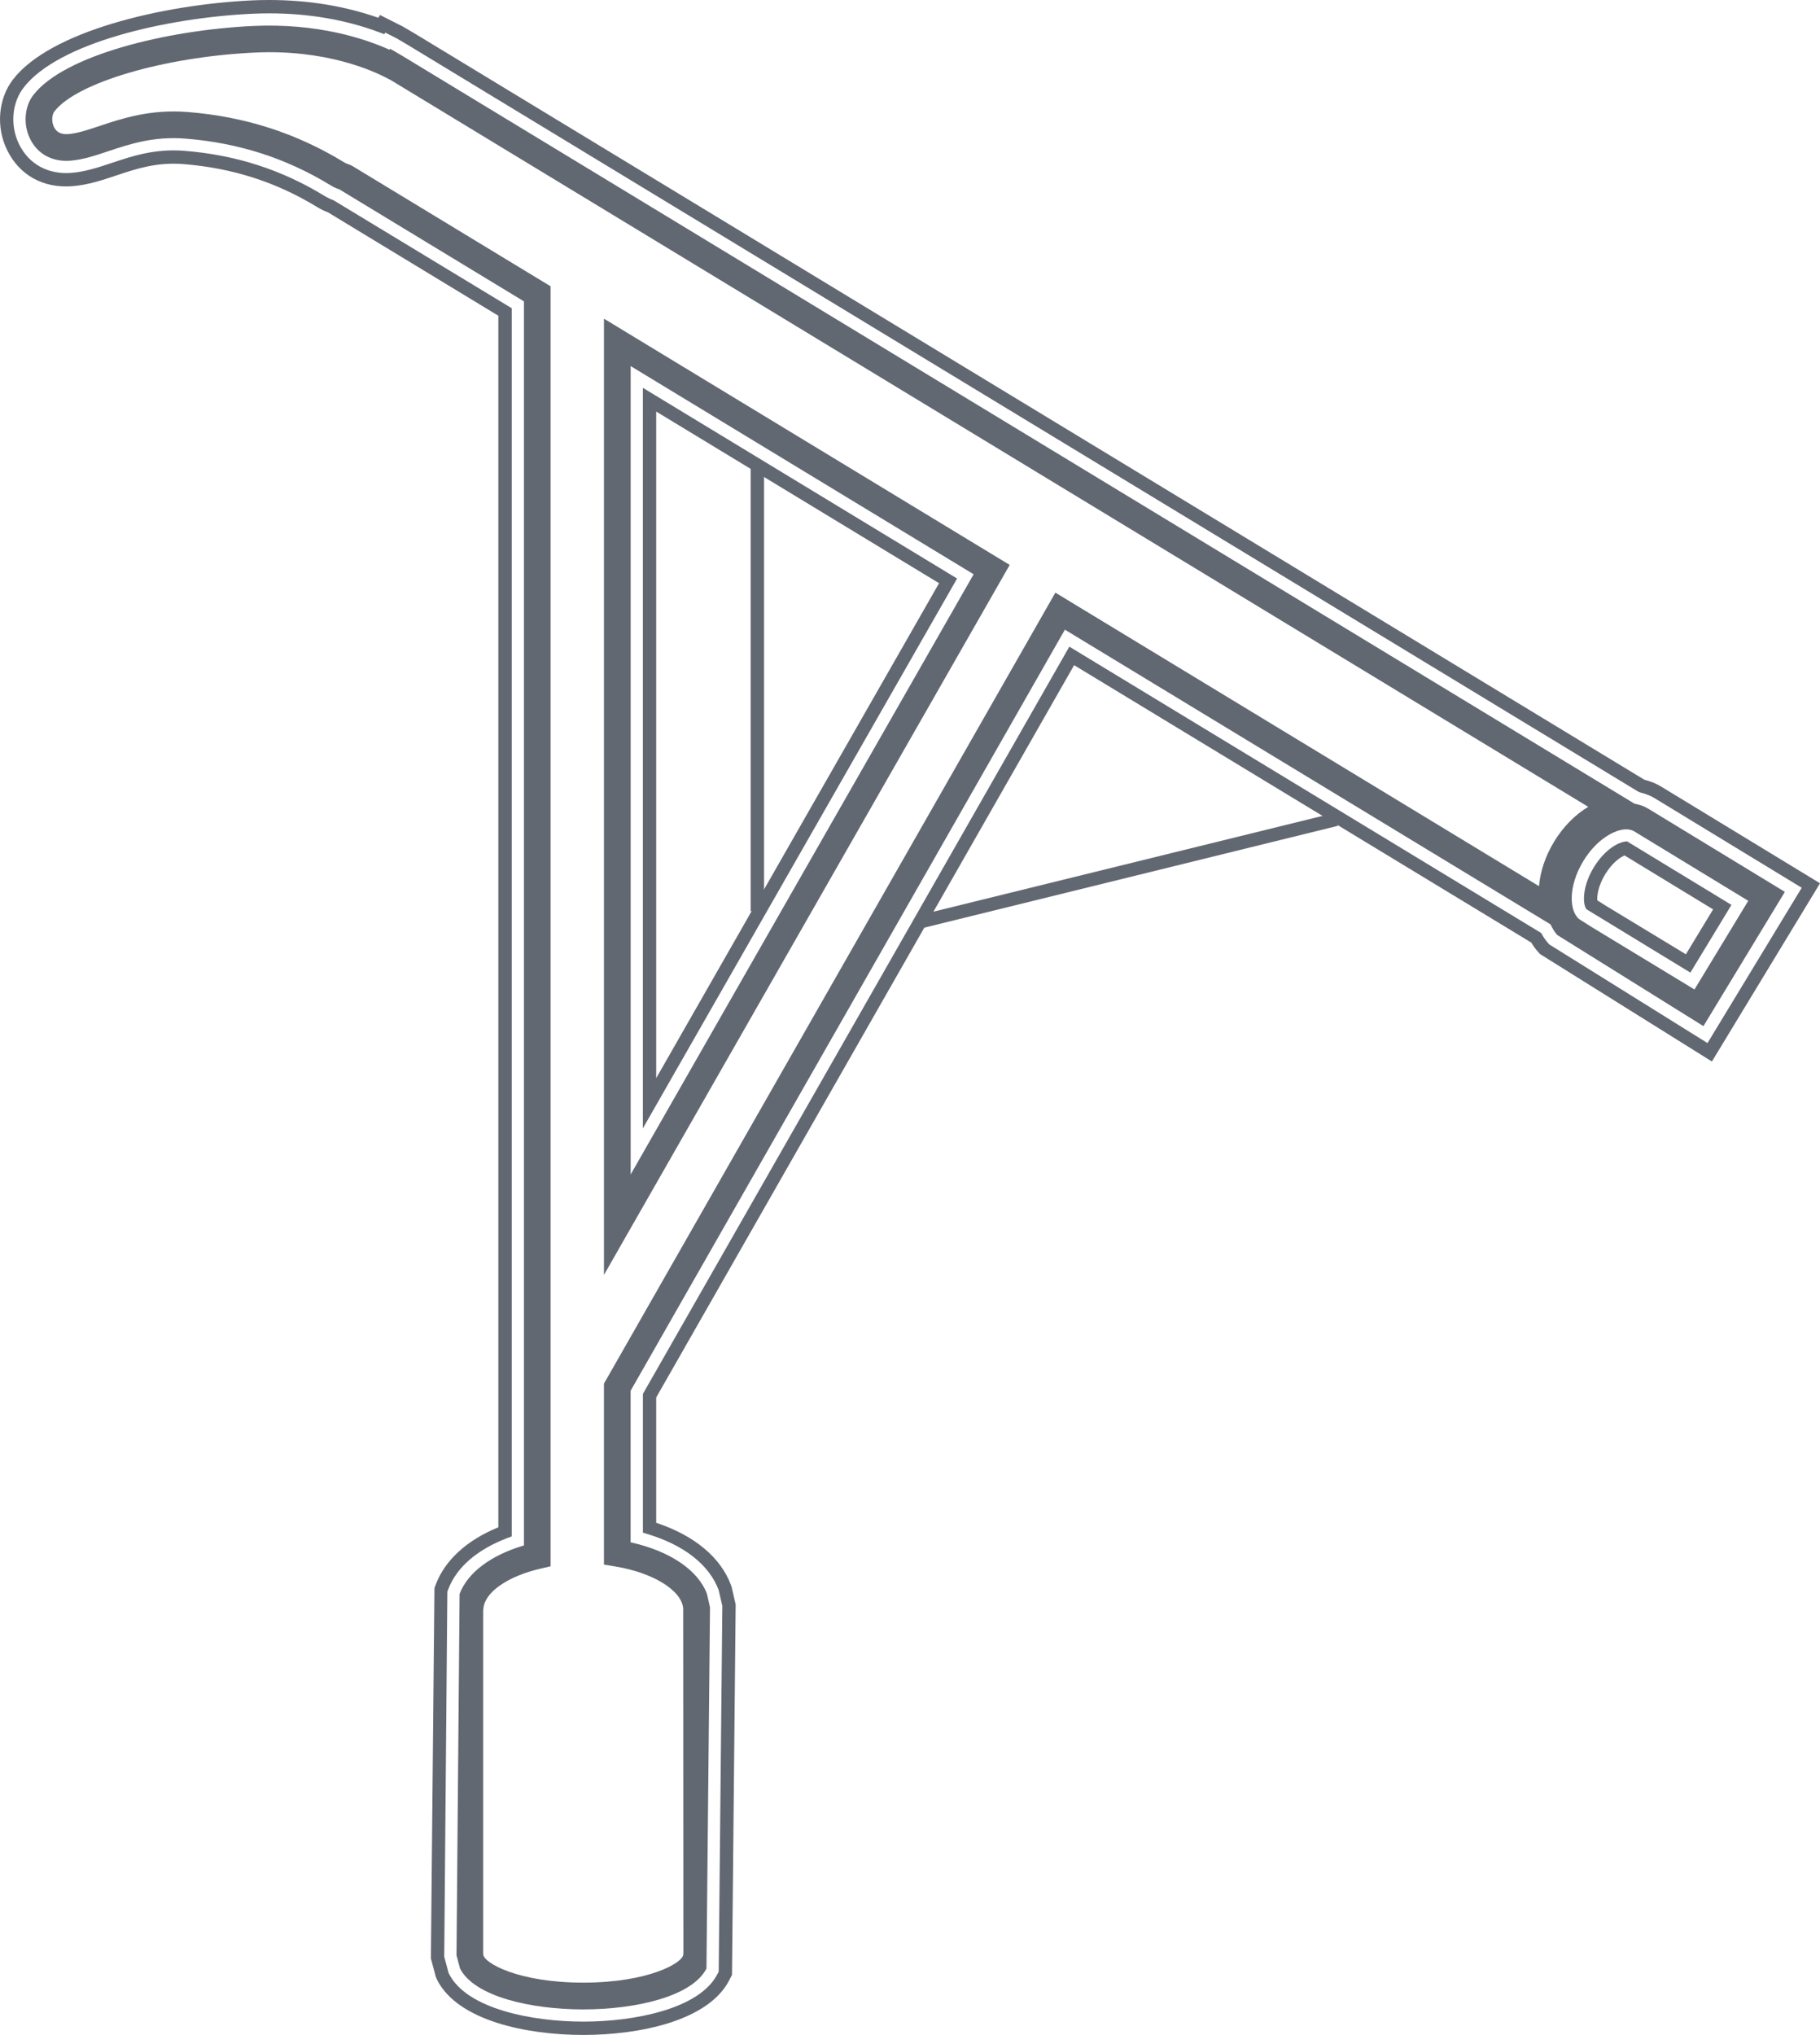 <svg xmlns="http://www.w3.org/2000/svg" xmlns:xlink="http://www.w3.org/1999/xlink" id="Vrstva_1" x="0px" y="0px" width="93.272px" height="104.275px" viewBox="0 0 93.272 104.275" xml:space="preserve"><g>	<path fill="none" d="M83.339,42.497c-0.583,0-1.517,0.51-2.197,1.626c-0.792,1.309-0.729,2.607-0.179,2.998l0.668,0.42l5.208,3.162  l2.756-4.542l-5.878-3.58C83.603,42.525,83.478,42.497,83.339,42.497z M86.629,49.84l-5.335-3.253l-0.045-0.095  c-0.134-0.298-0.134-1.115,0.428-2.042c0.585-0.961,1.295-1.285,1.589-1.322l0.118-0.014l5.351,3.256L86.629,49.84z"></path>	<path fill="none" d="M82.262,44.804c-0.364,0.601-0.423,1.12-0.402,1.333l0.471,0.296l4.069,2.467l1.396-2.301l-4.539-2.764  C83.061,43.918,82.64,44.181,82.262,44.804z"></path>	<path fill="none" d="M20.041,4.113l-0.127-0.066c-0.825-0.443-3.251-1.531-6.901-1.351C8.407,2.917,3.917,4.239,2.789,5.709  c-0.123,0.157-0.165,0.51-0.021,0.802C2.9,6.78,3.14,6.896,3.498,6.872C3.963,6.835,4.496,6.658,5.11,6.453  C6.249,6.071,7.709,5.587,9.623,5.74c2.939,0.236,5.564,1.082,8.026,2.585c0.068,0.042,0.135,0.07,0.205,0.09l0.179,0.075  l10.185,6.181V80.26l-0.529,0.123c-1.673,0.391-2.844,1.208-2.915,2.034l-0.012,0.13v17.531l0.005,0.075  c0.021,0.433,1.792,1.443,5.125,1.443c3.334,0,5.104-1.011,5.125-1.443l0.005-0.088l-0.01-17.648  c-0.08-0.926-1.545-1.83-3.488-2.148l-0.573-0.094V70.9l0.091-0.159l23.043-40.373L78.871,45.41  c0.062-0.745,0.323-1.539,0.773-2.279c0.469-0.772,1.086-1.391,1.75-1.787L20.041,4.113z"></path>	<path fill="none" d="M84.053,40.604l-0.096-0.04L20.91,2.308l-0.601-0.353l-0.564-0.286l-0.047,0.082L19.426,1.65  c-1.718-0.641-3.615-0.967-5.637-0.967c-0.283,0-0.574,0.007-0.874,0.021C8.518,0.914,2.978,2.189,1.209,4.491  C0.603,5.276,0.511,6.441,0.977,7.39c0.498,1.011,1.464,1.558,2.671,1.469C4.363,8.806,5.063,8.57,5.74,8.345  C6.82,7.984,7.953,7.609,9.462,7.728c2.62,0.212,4.959,0.964,7.144,2.296c0.16,0.098,0.326,0.179,0.496,0.242l9.122,5.527V78.73  l-0.221,0.082c-1.566,0.598-2.615,1.513-3.039,2.645l-0.039,0.104l-0.16,18.706l0.223,0.831l0.03,0.061  c0.923,1.796,4.279,2.434,6.874,2.434c2.594,0,5.95-0.638,6.873-2.434l0.066-0.13l0.186-18.735l-0.189-0.817  c-0.48-1.288-1.77-2.301-3.64-2.867l-0.242-0.073v-7.105l0.043-0.079l21.813-38.216l24.18,14.673l0.045,0.077  c0.094,0.169,0.196,0.313,0.312,0.443l0.06,0.067l8.107,5.053l4.829-7.959l-7.544-4.593C84.578,40.77,84.337,40.673,84.053,40.604z   M87.299,52.58l-7.492-4.67c-0.142-0.157-0.249-0.345-0.344-0.543L54.575,32.265l-22.256,39v7.766  c2.021,0.448,3.463,1.432,3.913,2.646l0.156,0.684l-0.182,18.511c-0.735,1.434-3.63,2.094-6.314,2.094  c-2.683,0-5.579-0.66-6.314-2.094l-0.182-0.682l0.158-18.513c0.403-1.08,1.593-1.984,3.298-2.487V15.441l-9.452-5.736  c-0.161-0.052-0.317-0.124-0.464-0.216c-2.273-1.385-4.701-2.168-7.423-2.387C7.873,6.971,6.627,7.387,5.545,7.75  C4.873,7.974,4.236,8.188,3.601,8.234c-0.942,0.07-1.68-0.349-2.061-1.121C1.182,6.386,1.25,5.465,1.704,4.875  c1.574-2.049,6.847-3.334,11.241-3.543c3.344-0.16,5.77,0.655,7.017,1.217l0.03-0.052l0.606,0.353l63.17,38.335  c0.248,0.049,0.484,0.121,0.698,0.25l7.006,4.265L87.299,52.58z"></path>	<path fill="#626872" d="M84.267,39.953L21.26,1.721l-0.624-0.366l-1.162-0.587l-0.082,0.144C17.67,0.307,15.787,0,13.79,0  c-0.294,0-0.595,0.006-0.906,0.021C8.332,0.239,2.568,1.599,0.666,4.074c-0.76,0.986-0.881,2.44-0.3,3.619  c0.622,1.269,1.831,1.964,3.333,1.848c0.801-0.06,1.541-0.309,2.26-0.55c1.018-0.34,2.076-0.693,3.448-0.582  c2.512,0.203,4.75,0.921,6.842,2.198c0.196,0.121,0.403,0.221,0.557,0.272l8.733,5.3v62.082c-1.632,0.673-2.743,1.692-3.216,2.958  l-0.059,0.159l-0.181,18.932l-0.001,0.044l0.256,0.957l0.073,0.16c1.063,2.068,4.561,2.804,7.481,2.804s6.417-0.735,7.481-2.804  l0.141-0.275l0.187-18.938l0.001-0.039l-0.207-0.895l-0.035-0.103c-0.525-1.417-1.882-2.544-3.831-3.19V71.61l21.418-37.525  l23.43,14.216c0.104,0.179,0.221,0.336,0.352,0.481l0.092,0.105l8.811,5.507l5.541-9.132l-8.129-4.948  C84.886,40.157,84.599,40.04,84.267,39.953z M87.506,53.449l-8.107-5.053l-0.06-0.067c-0.115-0.13-0.218-0.273-0.312-0.443  l-0.045-0.077l-24.18-14.673L32.99,71.352l-0.043,0.079v7.105l0.242,0.073c1.87,0.566,3.159,1.579,3.64,2.867l0.189,0.817  l-0.186,18.735l-0.066,0.13c-0.923,1.796-4.279,2.434-6.873,2.434c-2.595,0-5.951-0.638-6.874-2.434l-0.03-0.061l-0.223-0.831  l0.16-18.706l0.039-0.104c0.423-1.132,1.473-2.047,3.039-2.645l0.221-0.082V15.794l-9.122-5.527  c-0.17-0.063-0.336-0.144-0.496-0.242c-2.185-1.333-4.524-2.084-7.144-2.296C7.953,7.609,6.82,7.984,5.74,8.345  C5.063,8.57,4.363,8.806,3.648,8.859C2.441,8.948,1.475,8.401,0.977,7.39C0.511,6.441,0.603,5.276,1.209,4.491  c1.769-2.301,7.309-3.577,11.707-3.786c0.3-0.014,0.591-0.021,0.874-0.021c2.022,0,3.919,0.326,5.637,0.967l0.271,0.101  l0.047-0.082l0.564,0.286l0.601,0.353l63.047,38.257l0.096,0.04c0.284,0.068,0.525,0.165,0.738,0.292l7.544,4.593L87.506,53.449z"></path>	<path fill="#626872" d="M83.266,43.127c-0.294,0.037-1.004,0.361-1.589,1.322c-0.562,0.927-0.562,1.745-0.428,2.042l0.045,0.095  l5.335,3.253l2.105-3.47l-5.351-3.256L83.266,43.127z M86.399,48.9l-4.069-2.467l-0.471-0.296  c-0.021-0.214,0.038-0.733,0.402-1.333c0.378-0.623,0.799-0.886,0.994-0.969l4.539,2.764L86.399,48.9z"></path>	<path fill="#626872" d="M83.769,41.185L20.598,2.85l-0.606-0.353l-0.03,0.052c-1.247-0.562-3.672-1.377-7.017-1.217  C8.551,1.541,3.278,2.826,1.704,4.875C1.25,5.465,1.182,6.386,1.541,7.113c0.381,0.772,1.118,1.191,2.061,1.121  C4.236,8.188,4.873,7.974,5.545,7.75c1.083-0.363,2.328-0.778,3.967-0.646c2.722,0.219,5.15,1.001,7.423,2.387  c0.147,0.092,0.304,0.164,0.464,0.216l9.452,5.736v63.748c-1.705,0.503-2.895,1.407-3.298,2.487l-0.158,18.513l0.182,0.682  c0.735,1.434,3.631,2.094,6.314,2.094c2.684,0,5.579-0.66,6.314-2.094l0.182-18.511l-0.156-0.684  c-0.45-1.215-1.892-2.198-3.913-2.646v-7.766l22.256-39l24.888,15.102c0.095,0.198,0.202,0.386,0.344,0.543l7.492,4.67l4.174-6.88  l-7.006-4.265C84.253,41.305,84.017,41.233,83.769,41.185z M79.645,43.13c-0.45,0.741-0.712,1.534-0.773,2.279L54.086,30.368  L31.042,70.741L30.951,70.9v9.274l0.573,0.094c1.942,0.318,3.408,1.223,3.488,2.148l0.01,17.648l-0.005,0.088  c-0.021,0.433-1.792,1.443-5.125,1.443c-3.333,0-5.104-1.011-5.125-1.443l-0.005-0.075V82.547l0.012-0.13  c0.07-0.826,1.242-1.644,2.915-2.034l0.529-0.123V14.671L18.032,8.49l-0.179-0.075c-0.069-0.02-0.136-0.047-0.205-0.09  c-2.461-1.503-5.087-2.349-8.026-2.585C7.709,5.587,6.249,6.071,5.11,6.453C4.496,6.658,3.963,6.835,3.498,6.872  C3.14,6.896,2.9,6.78,2.767,6.511C2.624,6.219,2.666,5.866,2.789,5.709c1.128-1.47,5.619-2.792,10.224-3.013  c3.65-0.181,6.076,0.907,6.901,1.351l0.127,0.066l61.354,37.231C80.73,41.74,80.113,42.358,79.645,43.13z M86.839,50.703  l-5.208-3.162l-0.668-0.42c-0.551-0.391-0.613-1.689,0.179-2.998c0.681-1.117,1.614-1.626,2.197-1.626  c0.139,0,0.264,0.028,0.378,0.083l5.878,3.58L86.839,50.703z"></path></g><path fill="#626872" d="M33.629,21.089v34.158l14.496-25.362L33.629,21.089z M32.946,57.821V19.873l16.103,9.772L32.946,57.821z"></path><path fill="#626872" d="M32.32,18.759l17.577,10.668L32.32,60.183V18.759z M30.952,65.329l20.793-36.381L30.952,16.33V65.329z"></path><rect x="38.471" y="23.968" fill="#626872" width="0.685" height="22.723"></rect><rect x="57.444" y="33.614" transform="matrix(0.239 0.971 -0.971 0.239 87.31 -22.157)" fill="#626872" width="0.683" height="21.98"></rect></svg>